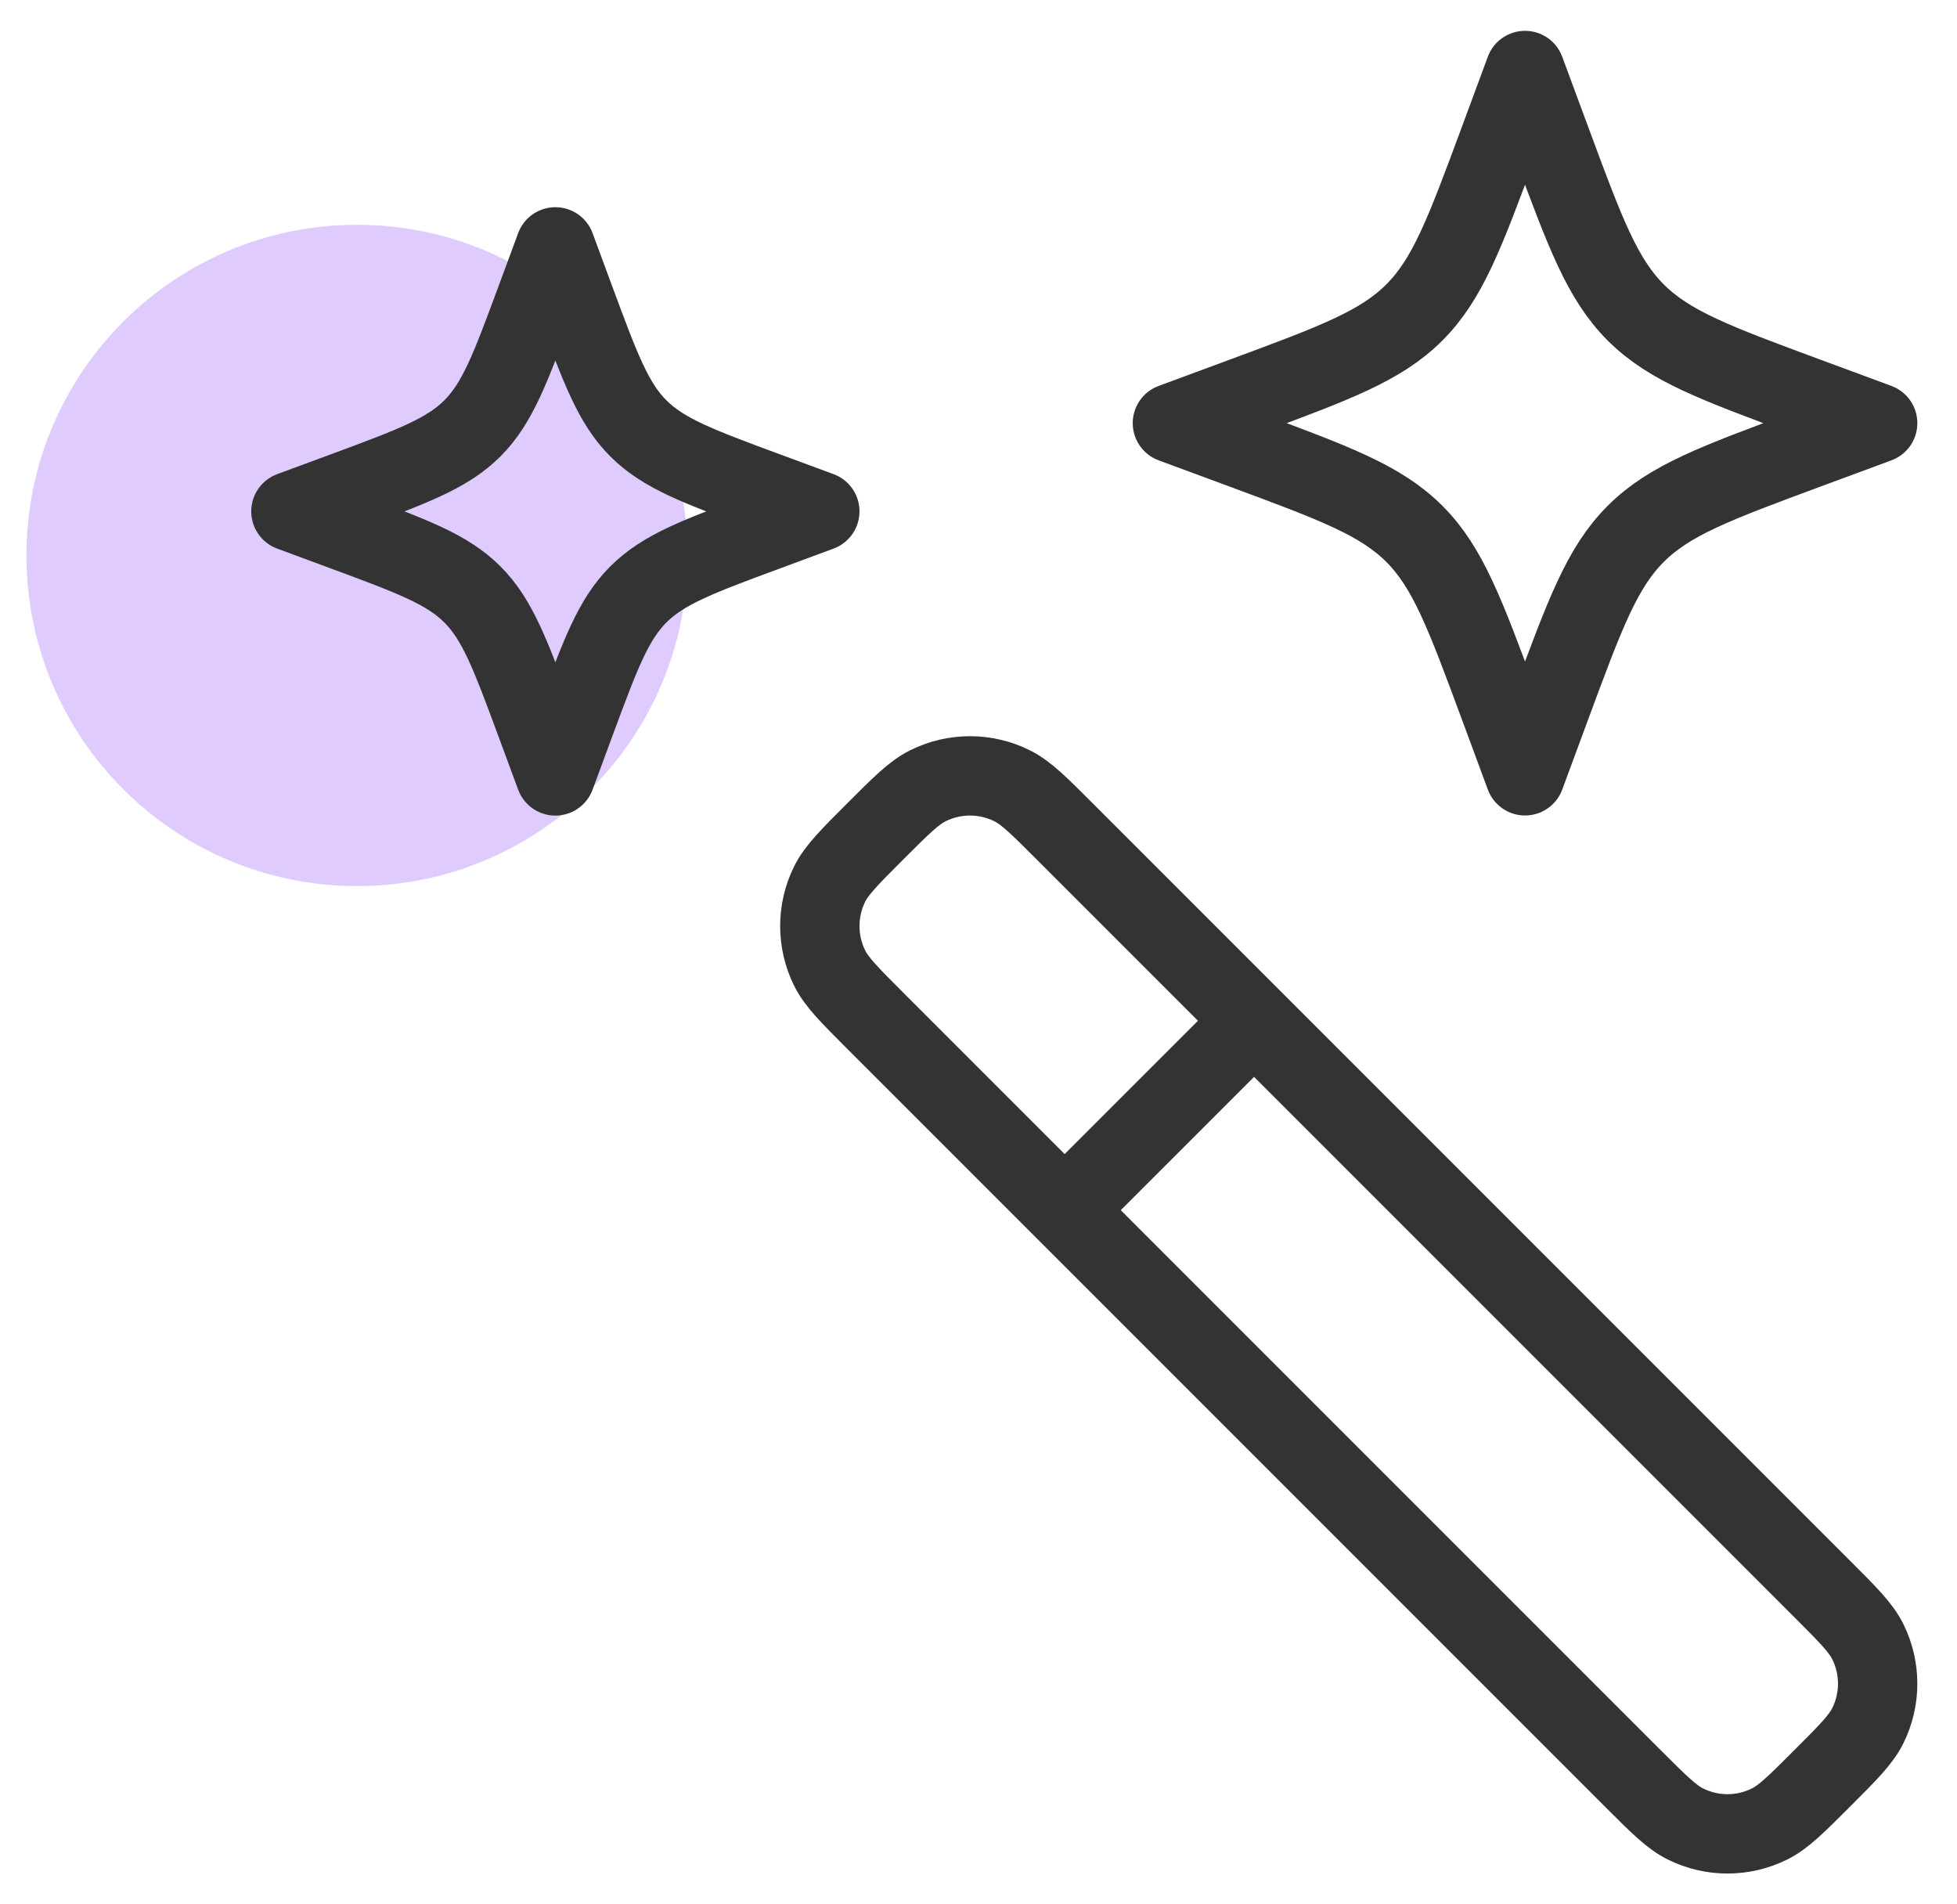 <svg width="37" height="36" viewBox="0 0 37 36" fill="none" xmlns="http://www.w3.org/2000/svg">
<path d="M6.75 16.75C10.202 16.75 13 13.952 13 10.5C13 7.048 10.202 4.25 6.75 4.25C3.298 4.25 0.5 7.048 0.5 10.5C0.5 13.952 3.298 16.75 6.75 16.75Z" fill="#DFCBFE"/>
<path d="M23.71 19.297L20.129 15.716C19.641 15.228 19.397 14.984 19.134 14.854C18.633 14.605 18.045 14.605 17.544 14.854C17.281 14.984 17.037 15.228 16.549 15.716C16.061 16.204 15.817 16.448 15.686 16.712C15.438 17.212 15.438 17.8 15.686 18.301C15.817 18.565 16.061 18.809 16.549 19.297L20.129 22.877M23.71 19.297L34.451 30.038C34.939 30.526 35.183 30.77 35.314 31.034C35.562 31.535 35.562 32.123 35.314 32.623C35.183 32.887 34.939 33.131 34.451 33.619C33.963 34.107 33.719 34.351 33.456 34.481C32.955 34.73 32.367 34.73 31.866 34.481C31.603 34.351 31.359 34.107 30.871 33.619L20.129 22.877M23.71 19.297L20.129 22.877" stroke="#333333" stroke-width="1.5" stroke-linecap="round" stroke-linejoin="round"/>
<path d="M28.833 1.333L29.324 2.66C29.968 4.401 30.291 5.272 30.926 5.907C31.561 6.542 32.431 6.864 34.172 7.508L35.5 7.999L34.172 8.49C32.431 9.135 31.561 9.457 30.926 10.092C30.291 10.727 29.968 11.597 29.324 13.338L28.833 14.666L28.342 13.338C27.697 11.597 27.375 10.727 26.74 10.092C26.105 9.457 25.235 9.135 23.494 8.49L22.166 7.999L23.494 7.508C25.235 6.864 26.105 6.542 26.74 5.907C27.375 5.272 27.697 4.401 28.342 2.66L28.833 1.333Z" stroke="#333333" stroke-width="1.5" stroke-linejoin="round"/>
<path d="M10.5 4.667L10.868 5.663C11.352 6.969 11.593 7.622 12.069 8.098C12.546 8.574 13.198 8.816 14.504 9.299L15.5 9.667L14.504 10.036C13.198 10.519 12.546 10.761 12.069 11.237C11.593 11.713 11.352 12.366 10.868 13.672L10.5 14.668L10.132 13.672C9.648 12.366 9.407 11.713 8.931 11.237C8.454 10.761 7.801 10.519 6.496 10.036L5.5 9.667L6.496 9.299C7.801 8.816 8.454 8.574 8.931 8.098C9.407 7.622 9.648 6.969 10.132 5.663L10.5 4.667Z" stroke="#333333" stroke-width="1.5" stroke-linejoin="round"/>
</svg>
